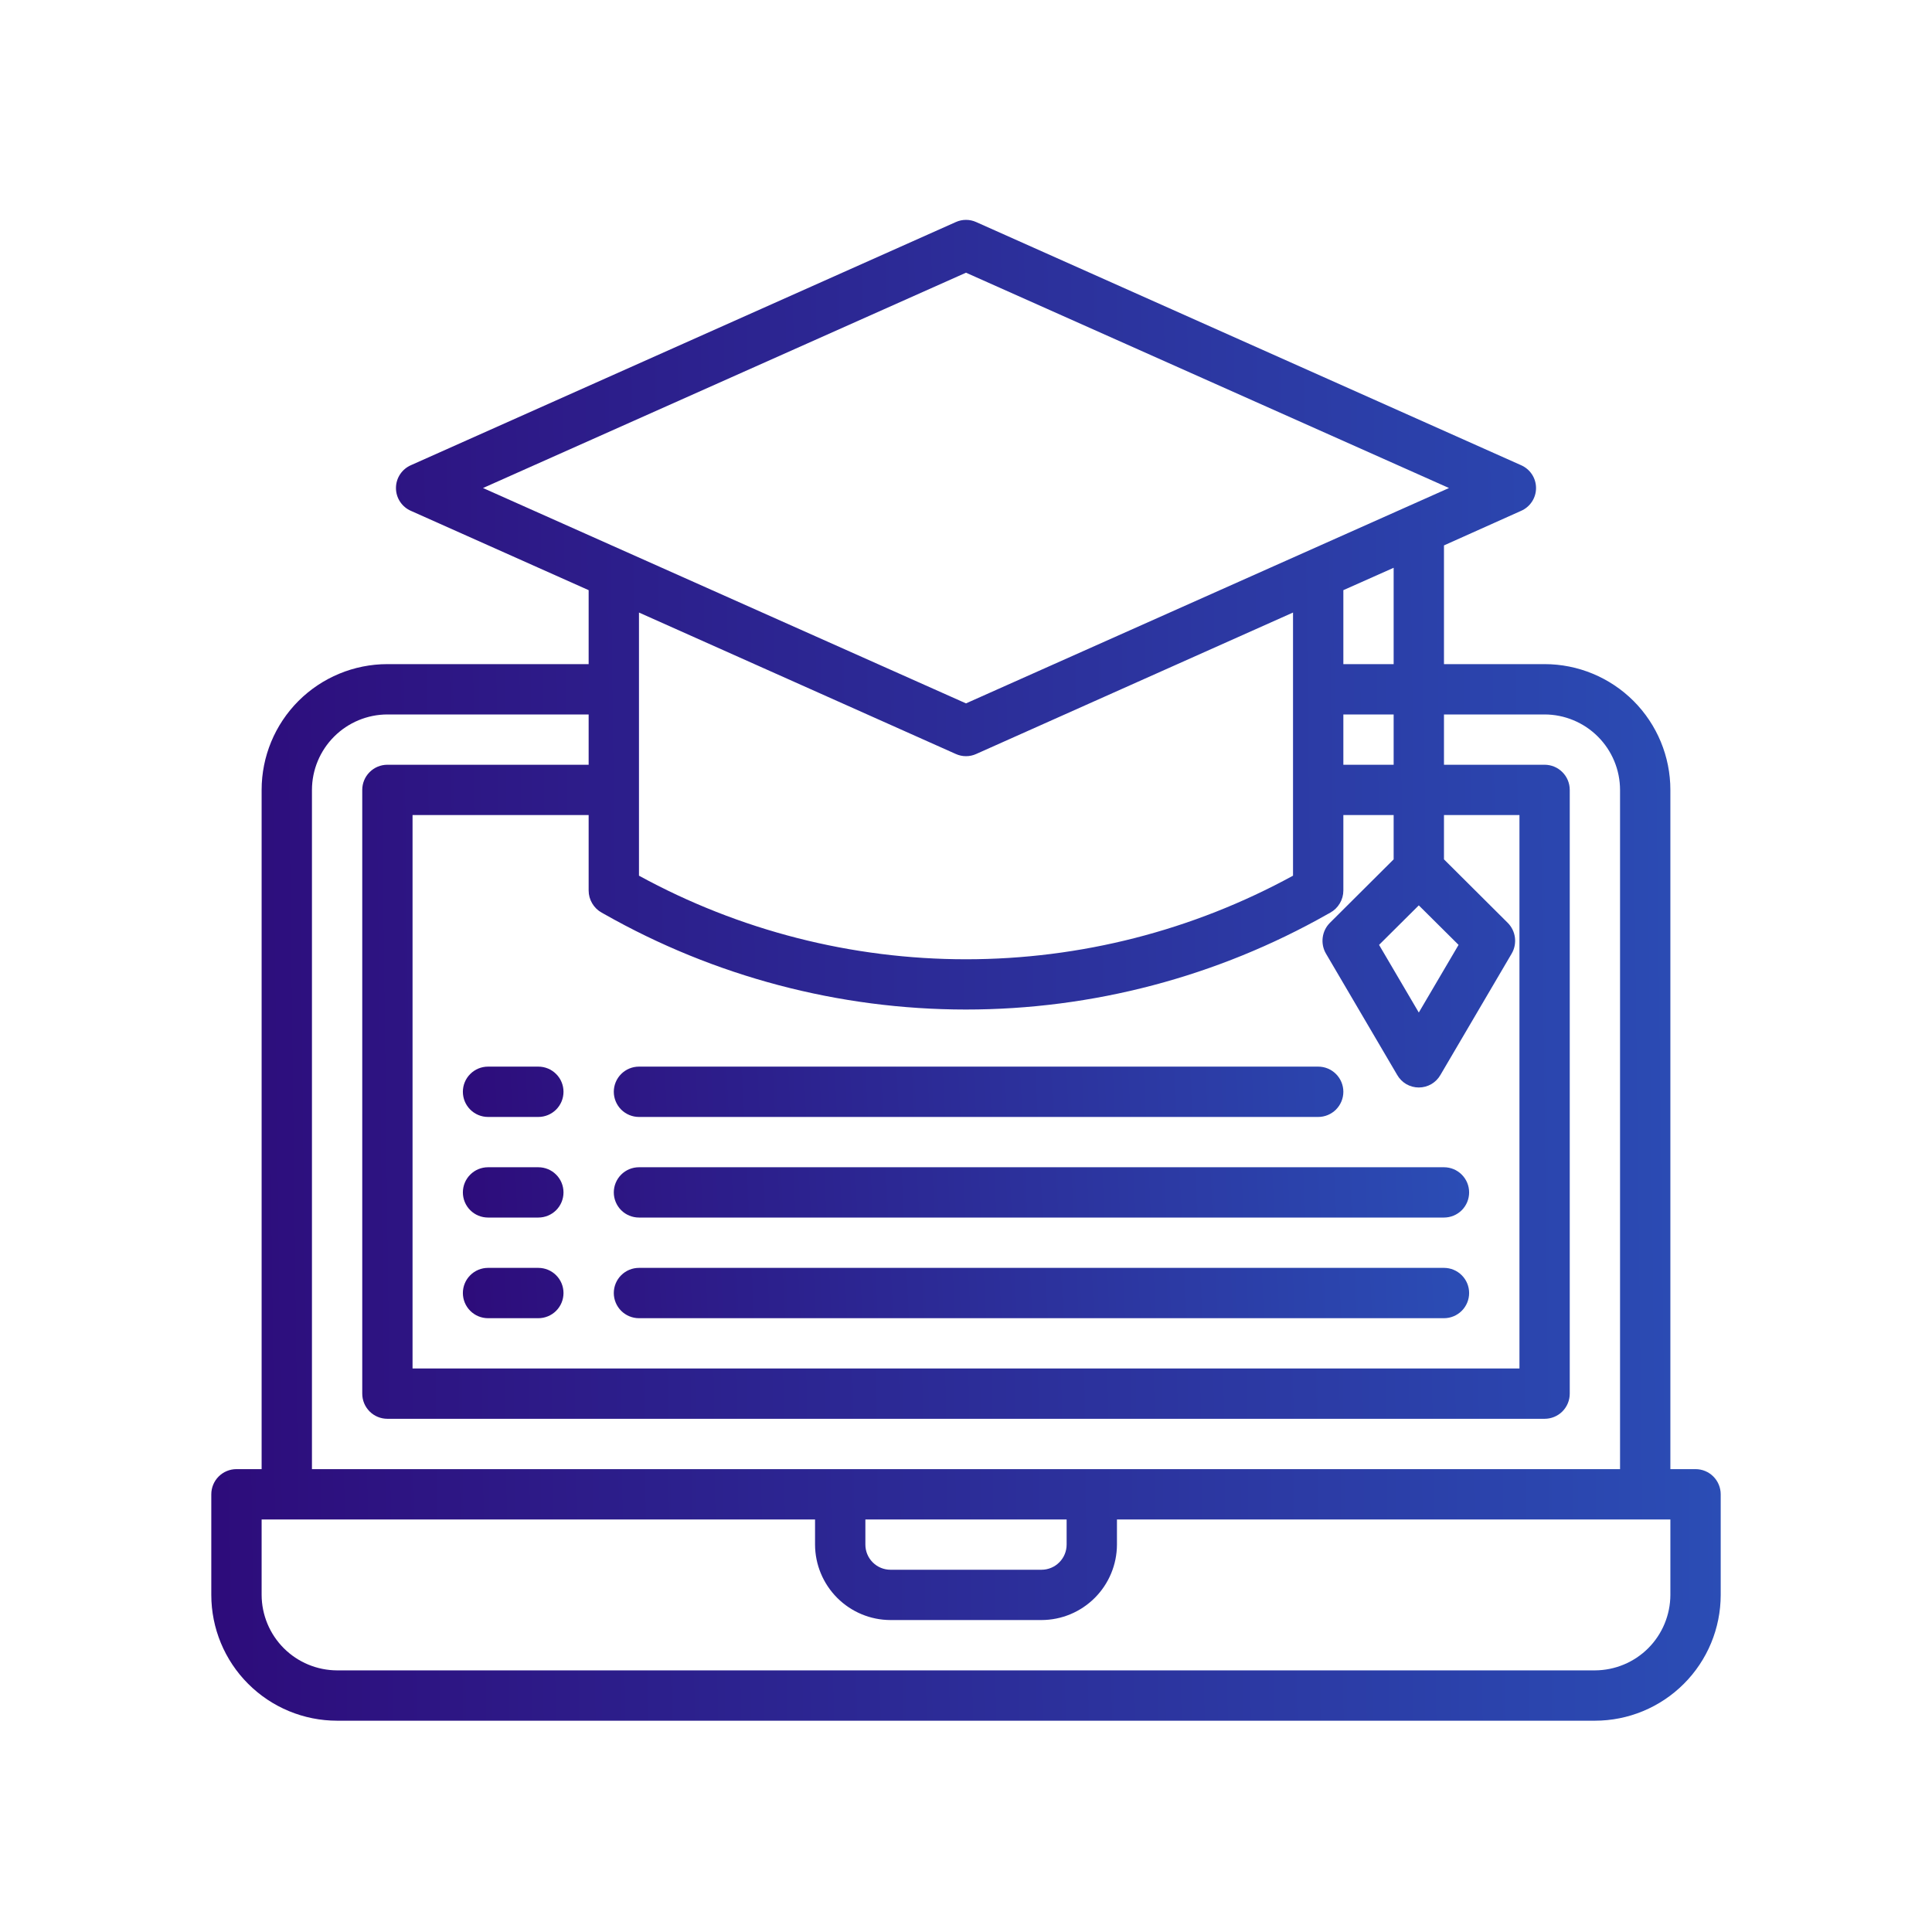 <svg xmlns="http://www.w3.org/2000/svg" width="60" height="60" viewBox="0 0 60 60" fill="none"><path d="M52.656 45.625H51.875V24.531C51.875 23.495 51.463 22.502 50.731 21.769C49.998 21.037 49.005 20.625 47.969 20.625H44.844V16.938L47.234 15.867C47.373 15.808 47.492 15.708 47.575 15.582C47.659 15.456 47.703 15.308 47.703 15.156C47.703 15.005 47.659 14.857 47.575 14.73C47.492 14.604 47.373 14.505 47.234 14.445L30.32 6.898C30.22 6.852 30.111 6.828 30 6.828C29.889 6.828 29.78 6.852 29.68 6.898L12.766 14.445C12.627 14.505 12.508 14.604 12.425 14.73C12.341 14.857 12.297 15.005 12.297 15.156C12.297 15.308 12.341 15.456 12.425 15.582C12.508 15.708 12.627 15.808 12.766 15.867L18.281 18.328V20.625H12.031C10.995 20.625 10.002 21.037 9.269 21.769C8.537 22.502 8.125 23.495 8.125 24.531V45.625H7.344C7.137 45.625 6.938 45.707 6.791 45.854C6.645 46 6.562 46.199 6.562 46.406V49.531C6.562 50.567 6.974 51.561 7.707 52.293C8.439 53.026 9.433 53.438 10.469 53.438H49.531C50.567 53.438 51.561 53.026 52.293 52.293C53.026 51.561 53.438 50.567 53.438 49.531V46.406C53.438 46.199 53.355 46 53.209 45.854C53.062 45.707 52.864 45.625 52.656 45.625ZM15 15.156L30 8.469L45 15.156L30 21.844L15 15.156ZM43.281 22.188V23.75H41.719V22.188H43.281ZM41.719 20.625V18.328L43.281 17.633V20.625H41.719ZM44.062 28.117L45.297 29.344L44.062 31.445L42.828 29.344L44.062 28.117ZM40.156 19.023V27.195C37.042 28.898 33.55 29.791 30 29.791C26.451 29.791 22.958 28.898 19.844 27.195V19.023L29.68 23.414C29.78 23.46 29.889 23.484 30 23.484C30.111 23.484 30.22 23.46 30.32 23.414L40.156 19.023ZM18.688 28.344L18.758 28.383C22.183 30.327 26.053 31.35 29.991 31.352C33.929 31.353 37.8 30.333 41.227 28.391L41.312 28.344C41.435 28.276 41.538 28.176 41.609 28.055C41.681 27.934 41.719 27.797 41.719 27.656V25.312H43.281V26.688L41.297 28.664C41.175 28.788 41.098 28.948 41.077 29.121C41.056 29.293 41.092 29.468 41.18 29.617L43.391 33.383C43.458 33.501 43.556 33.6 43.674 33.669C43.792 33.737 43.926 33.773 44.062 33.773C44.199 33.773 44.333 33.737 44.451 33.669C44.569 33.6 44.667 33.501 44.734 33.383L46.945 29.617C47.033 29.468 47.069 29.293 47.048 29.121C47.027 28.948 46.95 28.788 46.828 28.664L44.844 26.688V25.312H47.188V42.5H12.812V25.312H18.281V27.656C18.281 27.797 18.319 27.934 18.391 28.055C18.462 28.176 18.564 28.276 18.688 28.344ZM9.688 24.531C9.689 23.91 9.937 23.315 10.376 22.876C10.815 22.437 11.41 22.189 12.031 22.188H18.281V23.75H12.031C11.824 23.75 11.625 23.832 11.479 23.979C11.332 24.125 11.25 24.324 11.25 24.531V43.281C11.25 43.488 11.332 43.687 11.479 43.834C11.625 43.98 11.824 44.062 12.031 44.062H47.969C48.176 44.062 48.375 43.98 48.521 43.834C48.668 43.687 48.75 43.488 48.75 43.281V24.531C48.75 24.324 48.668 24.125 48.521 23.979C48.375 23.832 48.176 23.75 47.969 23.75H44.844V22.188H47.969C48.59 22.189 49.185 22.437 49.624 22.876C50.063 23.315 50.311 23.91 50.312 24.531V45.625H9.688V24.531ZM33.125 47.188V47.969C33.125 48.176 33.043 48.375 32.896 48.521C32.75 48.668 32.551 48.75 32.344 48.75H27.656C27.449 48.75 27.25 48.668 27.104 48.521C26.957 48.375 26.875 48.176 26.875 47.969V47.188H33.125ZM51.875 49.531C51.873 50.152 51.626 50.747 51.187 51.187C50.747 51.626 50.152 51.873 49.531 51.875H10.469C9.848 51.873 9.253 51.626 8.814 51.187C8.374 50.747 8.127 50.152 8.125 49.531V47.188H25.312V47.969C25.314 48.59 25.562 49.185 26.001 49.624C26.44 50.063 27.035 50.311 27.656 50.312H32.344C32.965 50.311 33.56 50.063 33.999 49.624C34.438 49.185 34.686 48.59 34.688 47.969V47.188H51.875V49.531Z" fill="url(#paint0_linear_167_708)"></path><path d="M16.719 39.375H15.156C14.949 39.375 14.75 39.457 14.604 39.604C14.457 39.75 14.375 39.949 14.375 40.156C14.375 40.363 14.457 40.562 14.604 40.709C14.75 40.855 14.949 40.938 15.156 40.938H16.719C16.926 40.938 17.125 40.855 17.271 40.709C17.418 40.562 17.5 40.363 17.5 40.156C17.5 39.949 17.418 39.75 17.271 39.604C17.125 39.457 16.926 39.375 16.719 39.375ZM44.844 39.375H19.844C19.637 39.375 19.438 39.457 19.291 39.604C19.145 39.75 19.062 39.949 19.062 40.156C19.062 40.363 19.145 40.562 19.291 40.709C19.438 40.855 19.637 40.938 19.844 40.938H44.844C45.051 40.938 45.25 40.855 45.396 40.709C45.543 40.562 45.625 40.363 45.625 40.156C45.625 39.949 45.543 39.75 45.396 39.604C45.25 39.457 45.051 39.375 44.844 39.375ZM16.719 36.25H15.156C14.949 36.25 14.75 36.332 14.604 36.479C14.457 36.625 14.375 36.824 14.375 37.031C14.375 37.238 14.457 37.437 14.604 37.584C14.75 37.73 14.949 37.812 15.156 37.812H16.719C16.926 37.812 17.125 37.73 17.271 37.584C17.418 37.437 17.5 37.238 17.5 37.031C17.5 36.824 17.418 36.625 17.271 36.479C17.125 36.332 16.926 36.25 16.719 36.25ZM19.062 37.031C19.062 37.238 19.145 37.437 19.291 37.584C19.438 37.73 19.637 37.812 19.844 37.812H44.844C45.051 37.812 45.25 37.73 45.396 37.584C45.543 37.437 45.625 37.238 45.625 37.031C45.625 36.824 45.543 36.625 45.396 36.479C45.25 36.332 45.051 36.25 44.844 36.25H19.844C19.637 36.25 19.438 36.332 19.291 36.479C19.145 36.625 19.062 36.824 19.062 37.031ZM16.719 33.125H15.156C14.949 33.125 14.75 33.207 14.604 33.354C14.457 33.5 14.375 33.699 14.375 33.906C14.375 34.113 14.457 34.312 14.604 34.459C14.75 34.605 14.949 34.688 15.156 34.688H16.719C16.926 34.688 17.125 34.605 17.271 34.459C17.418 34.312 17.5 34.113 17.5 33.906C17.5 33.699 17.418 33.5 17.271 33.354C17.125 33.207 16.926 33.125 16.719 33.125ZM19.844 33.125C19.637 33.125 19.438 33.207 19.291 33.354C19.145 33.5 19.062 33.699 19.062 33.906C19.062 34.113 19.145 34.312 19.291 34.459C19.438 34.605 19.637 34.688 19.844 34.688H40.938C41.145 34.688 41.343 34.605 41.49 34.459C41.636 34.312 41.719 34.113 41.719 33.906C41.719 33.699 41.636 33.5 41.49 33.354C41.343 33.207 41.145 33.125 40.938 33.125H19.844Z" fill="url(#paint1_linear_167_708)"></path><defs><linearGradient id="paint0_linear_167_708" x1="6.546" y1="31.298" x2="54.041" y2="30.708" gradientUnits="userSpaceOnUse"><stop stop-color="#2D0C7B"></stop><stop offset="1" stop-color="#2B4EB6"></stop></linearGradient><linearGradient id="paint1_linear_167_708" x1="14.364" y1="37.227" x2="45.955" y2="35.665" gradientUnits="userSpaceOnUse"><stop stop-color="#2D0C7B"></stop><stop offset="1" stop-color="#2B4EB6"></stop></linearGradient></defs></svg>
